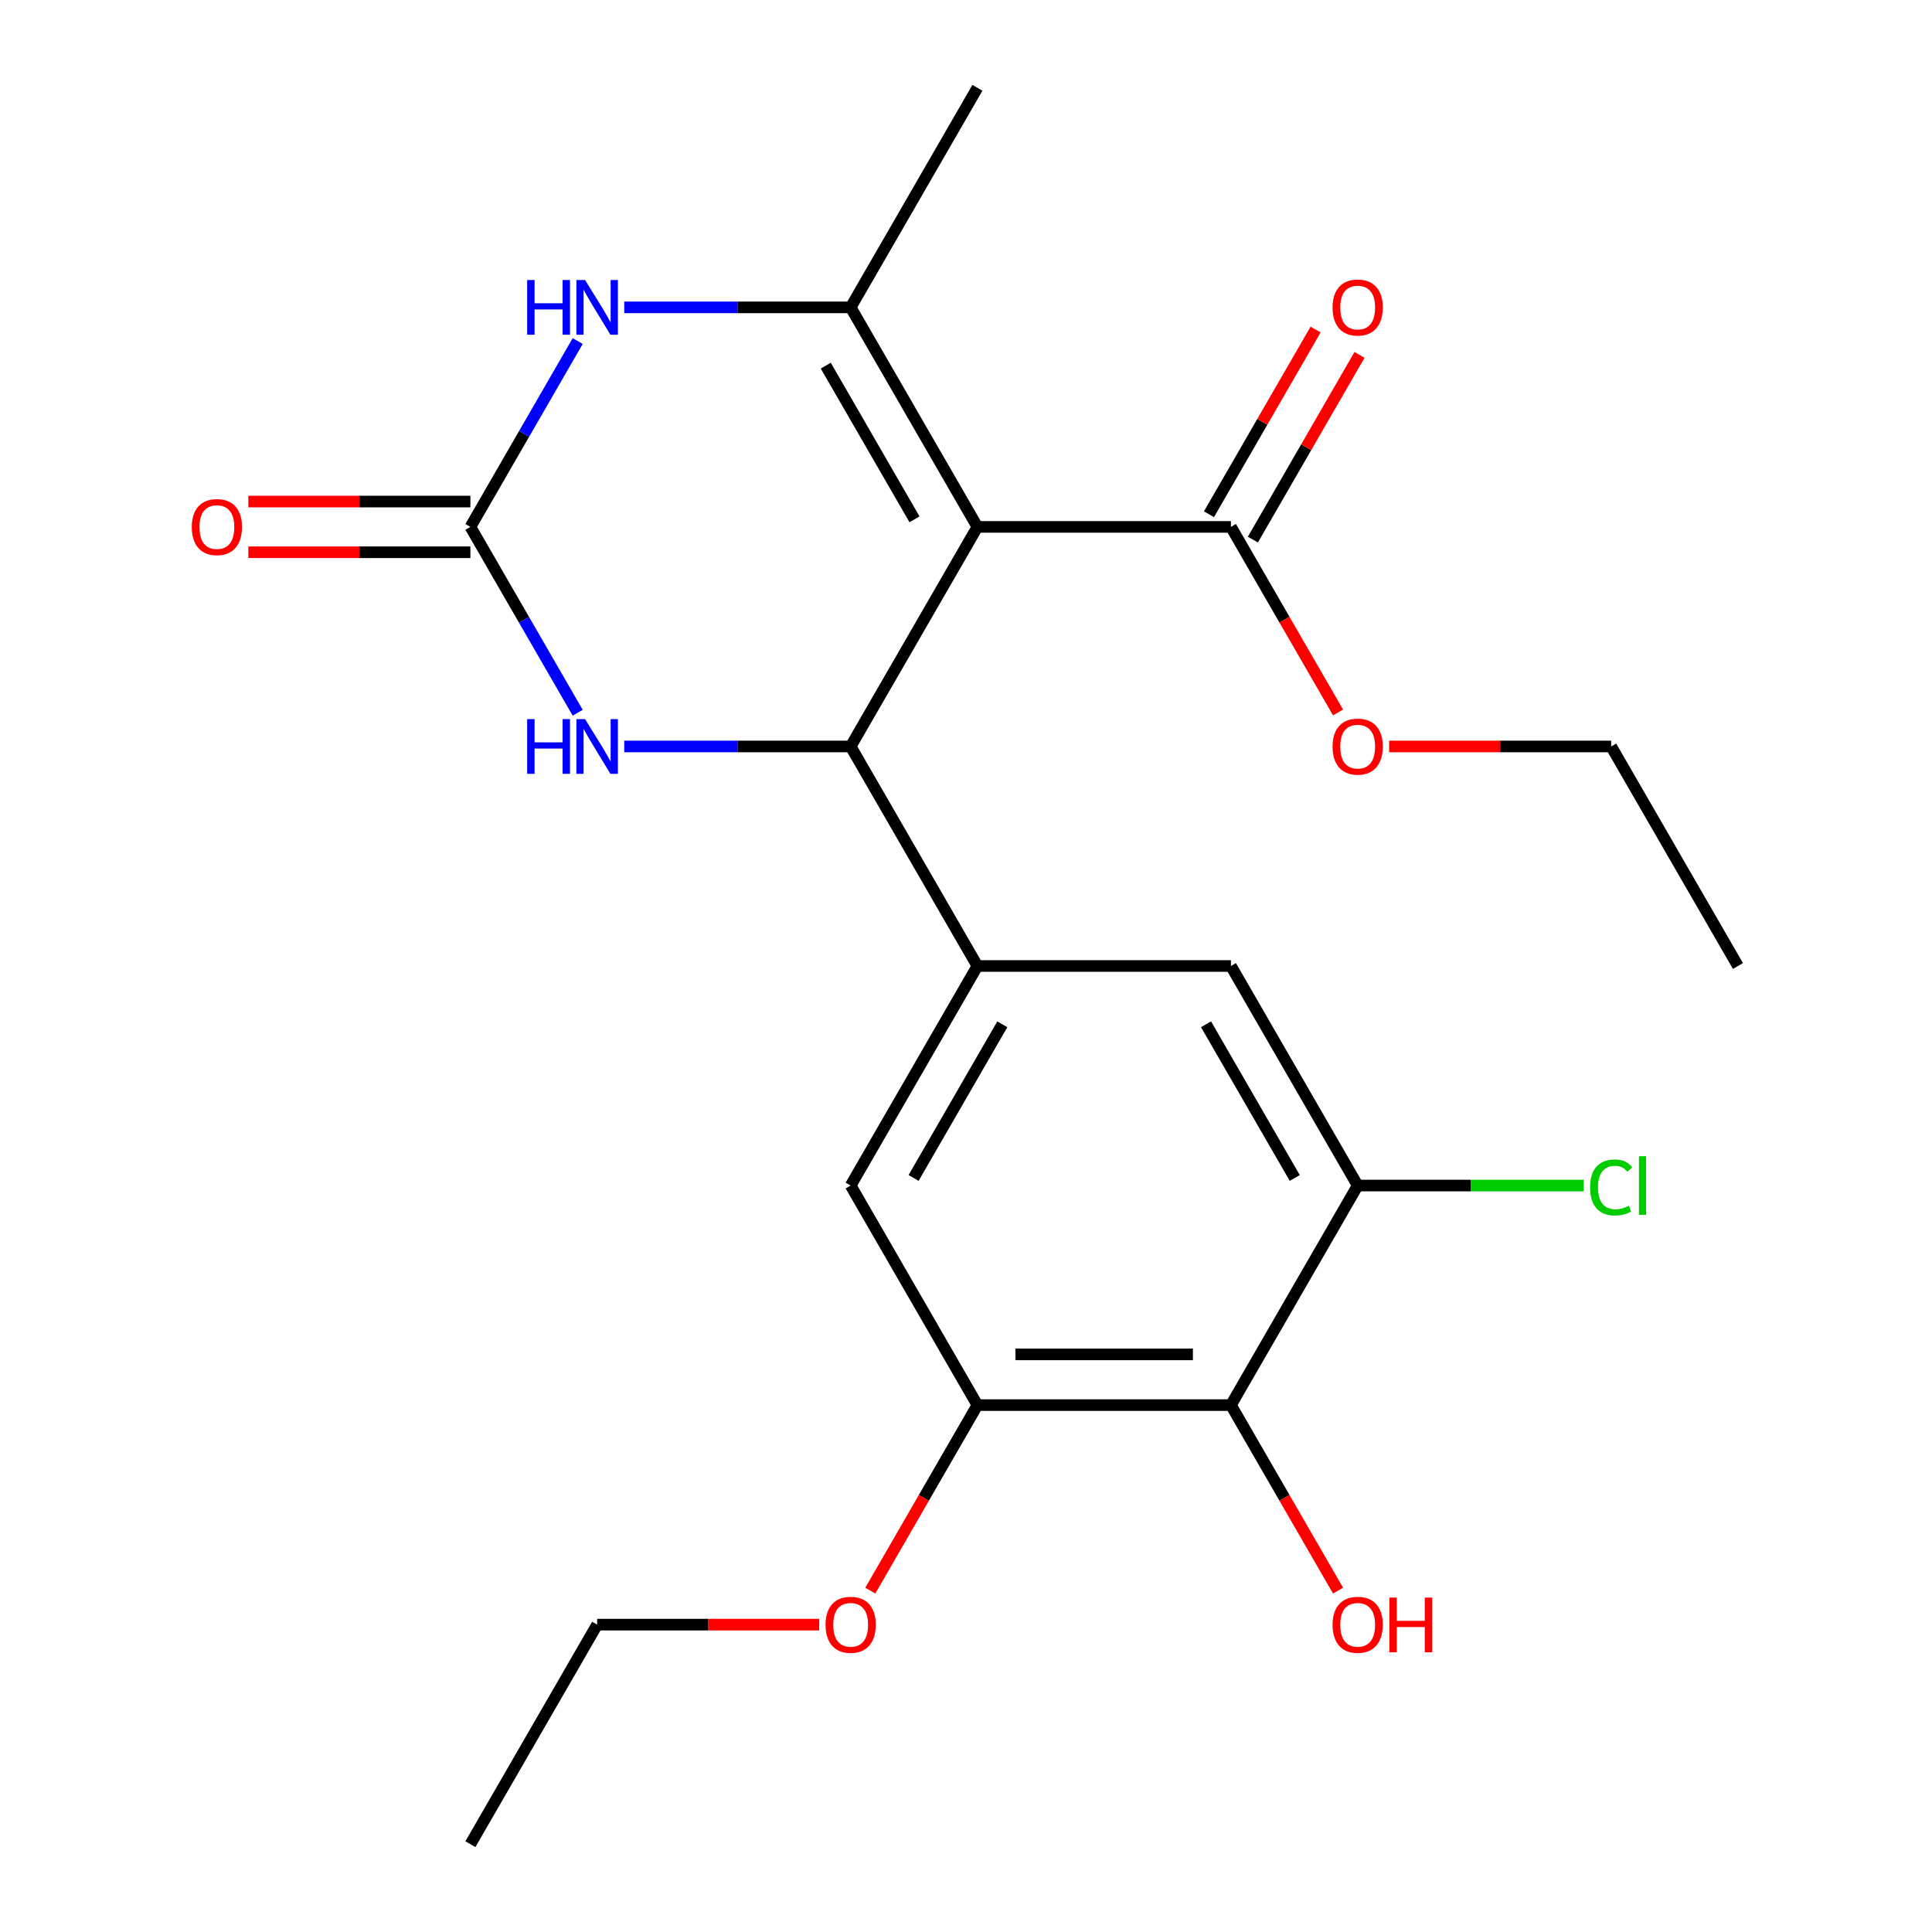 <?xml version='1.0' encoding='iso-8859-1'?>
<svg version='1.1' baseProfile='full'
              xmlns='http://www.w3.org/2000/svg'
                      xmlns:rdkit='http://www.rdkit.org/xml'
                      xmlns:xlink='http://www.w3.org/1999/xlink'
                  xml:space='preserve'
width='1000px' height='1000px' viewBox='0 0 1000 1000'>
<!-- END OF HEADER -->
<rect style='opacity:1.0;fill:#FFFFFF;stroke:none' width='1000' height='1000' x='0' y='0'> </rect>
<path class='bond-0' d='M 505.909,272.727 L 440.301,386.364' style='fill:none;fill-rule:evenodd;stroke:#000000;stroke-width:6px;stroke-linecap:butt;stroke-linejoin:miter;stroke-opacity:1' />
<path class='bond-1' d='M 505.909,272.727 L 440.301,159.091' style='fill:none;fill-rule:evenodd;stroke:#000000;stroke-width:6px;stroke-linecap:butt;stroke-linejoin:miter;stroke-opacity:1' />
<path class='bond-1' d='M 473.341,268.803 L 427.415,189.258' style='fill:none;fill-rule:evenodd;stroke:#000000;stroke-width:6px;stroke-linecap:butt;stroke-linejoin:miter;stroke-opacity:1' />
<path class='bond-6' d='M 505.909,272.727 L 637.125,272.727' style='fill:none;fill-rule:evenodd;stroke:#000000;stroke-width:6px;stroke-linecap:butt;stroke-linejoin:miter;stroke-opacity:1' />
<path class='bond-4' d='M 440.301,386.364 L 381.703,386.364' style='fill:none;fill-rule:evenodd;stroke:#000000;stroke-width:6px;stroke-linecap:butt;stroke-linejoin:miter;stroke-opacity:1' />
<path class='bond-4' d='M 381.703,386.364 L 323.106,386.364' style='fill:none;fill-rule:evenodd;stroke:#0000FF;stroke-width:6px;stroke-linecap:butt;stroke-linejoin:miter;stroke-opacity:1' />
<path class='bond-5' d='M 440.301,386.364 L 505.909,500' style='fill:none;fill-rule:evenodd;stroke:#000000;stroke-width:6px;stroke-linecap:butt;stroke-linejoin:miter;stroke-opacity:1' />
<path class='bond-3' d='M 440.301,159.091 L 381.703,159.091' style='fill:none;fill-rule:evenodd;stroke:#000000;stroke-width:6px;stroke-linecap:butt;stroke-linejoin:miter;stroke-opacity:1' />
<path class='bond-3' d='M 381.703,159.091 L 323.106,159.091' style='fill:none;fill-rule:evenodd;stroke:#0000FF;stroke-width:6px;stroke-linecap:butt;stroke-linejoin:miter;stroke-opacity:1' />
<path class='bond-18' d='M 440.301,159.091 L 505.909,45.455' style='fill:none;fill-rule:evenodd;stroke:#000000;stroke-width:6px;stroke-linecap:butt;stroke-linejoin:miter;stroke-opacity:1' />
<path class='bond-2' d='M 243.477,272.727 L 271.247,224.629' style='fill:none;fill-rule:evenodd;stroke:#000000;stroke-width:6px;stroke-linecap:butt;stroke-linejoin:miter;stroke-opacity:1' />
<path class='bond-2' d='M 271.247,224.629 L 299.016,176.531' style='fill:none;fill-rule:evenodd;stroke:#0000FF;stroke-width:6px;stroke-linecap:butt;stroke-linejoin:miter;stroke-opacity:1' />
<path class='bond-12' d='M 243.477,259.606 L 186.009,259.606' style='fill:none;fill-rule:evenodd;stroke:#000000;stroke-width:6px;stroke-linecap:butt;stroke-linejoin:miter;stroke-opacity:1' />
<path class='bond-12' d='M 186.009,259.606 L 128.542,259.606' style='fill:none;fill-rule:evenodd;stroke:#FF0000;stroke-width:6px;stroke-linecap:butt;stroke-linejoin:miter;stroke-opacity:1' />
<path class='bond-12' d='M 243.477,285.849 L 186.009,285.849' style='fill:none;fill-rule:evenodd;stroke:#000000;stroke-width:6px;stroke-linecap:butt;stroke-linejoin:miter;stroke-opacity:1' />
<path class='bond-12' d='M 186.009,285.849 L 128.542,285.849' style='fill:none;fill-rule:evenodd;stroke:#FF0000;stroke-width:6px;stroke-linecap:butt;stroke-linejoin:miter;stroke-opacity:1' />
<path class='bond-23' d='M 243.477,272.727 L 271.247,320.825' style='fill:none;fill-rule:evenodd;stroke:#000000;stroke-width:6px;stroke-linecap:butt;stroke-linejoin:miter;stroke-opacity:1' />
<path class='bond-23' d='M 271.247,320.825 L 299.016,368.923' style='fill:none;fill-rule:evenodd;stroke:#0000FF;stroke-width:6px;stroke-linecap:butt;stroke-linejoin:miter;stroke-opacity:1' />
<path class='bond-10' d='M 505.909,500 L 637.125,500' style='fill:none;fill-rule:evenodd;stroke:#000000;stroke-width:6px;stroke-linecap:butt;stroke-linejoin:miter;stroke-opacity:1' />
<path class='bond-11' d='M 505.909,500 L 440.301,613.636' style='fill:none;fill-rule:evenodd;stroke:#000000;stroke-width:6px;stroke-linecap:butt;stroke-linejoin:miter;stroke-opacity:1' />
<path class='bond-11' d='M 518.795,530.167 L 472.87,609.713' style='fill:none;fill-rule:evenodd;stroke:#000000;stroke-width:6px;stroke-linecap:butt;stroke-linejoin:miter;stroke-opacity:1' />
<path class='bond-13' d='M 648.489,279.288 L 676.085,231.49' style='fill:none;fill-rule:evenodd;stroke:#000000;stroke-width:6px;stroke-linecap:butt;stroke-linejoin:miter;stroke-opacity:1' />
<path class='bond-13' d='M 676.085,231.49 L 703.681,183.692' style='fill:none;fill-rule:evenodd;stroke:#FF0000;stroke-width:6px;stroke-linecap:butt;stroke-linejoin:miter;stroke-opacity:1' />
<path class='bond-13' d='M 625.761,266.166 L 653.358,218.368' style='fill:none;fill-rule:evenodd;stroke:#000000;stroke-width:6px;stroke-linecap:butt;stroke-linejoin:miter;stroke-opacity:1' />
<path class='bond-13' d='M 653.358,218.368 L 680.954,170.571' style='fill:none;fill-rule:evenodd;stroke:#FF0000;stroke-width:6px;stroke-linecap:butt;stroke-linejoin:miter;stroke-opacity:1' />
<path class='bond-16' d='M 637.125,272.727 L 664.848,320.745' style='fill:none;fill-rule:evenodd;stroke:#000000;stroke-width:6px;stroke-linecap:butt;stroke-linejoin:miter;stroke-opacity:1' />
<path class='bond-16' d='M 664.848,320.745 L 692.571,368.763' style='fill:none;fill-rule:evenodd;stroke:#FF0000;stroke-width:6px;stroke-linecap:butt;stroke-linejoin:miter;stroke-opacity:1' />
<path class='bond-7' d='M 637.125,727.273 L 505.909,727.273' style='fill:none;fill-rule:evenodd;stroke:#000000;stroke-width:6px;stroke-linecap:butt;stroke-linejoin:miter;stroke-opacity:1' />
<path class='bond-7' d='M 617.443,701.03 L 525.591,701.03' style='fill:none;fill-rule:evenodd;stroke:#000000;stroke-width:6px;stroke-linecap:butt;stroke-linejoin:miter;stroke-opacity:1' />
<path class='bond-15' d='M 637.125,727.273 L 664.848,775.291' style='fill:none;fill-rule:evenodd;stroke:#000000;stroke-width:6px;stroke-linecap:butt;stroke-linejoin:miter;stroke-opacity:1' />
<path class='bond-15' d='M 664.848,775.291 L 692.571,823.309' style='fill:none;fill-rule:evenodd;stroke:#FF0000;stroke-width:6px;stroke-linecap:butt;stroke-linejoin:miter;stroke-opacity:1' />
<path class='bond-24' d='M 637.125,727.273 L 702.733,613.636' style='fill:none;fill-rule:evenodd;stroke:#000000;stroke-width:6px;stroke-linecap:butt;stroke-linejoin:miter;stroke-opacity:1' />
<path class='bond-8' d='M 702.733,613.636 L 637.125,500' style='fill:none;fill-rule:evenodd;stroke:#000000;stroke-width:6px;stroke-linecap:butt;stroke-linejoin:miter;stroke-opacity:1' />
<path class='bond-8' d='M 670.165,609.713 L 624.239,530.167' style='fill:none;fill-rule:evenodd;stroke:#000000;stroke-width:6px;stroke-linecap:butt;stroke-linejoin:miter;stroke-opacity:1' />
<path class='bond-14' d='M 702.733,613.636 L 761.241,613.636' style='fill:none;fill-rule:evenodd;stroke:#000000;stroke-width:6px;stroke-linecap:butt;stroke-linejoin:miter;stroke-opacity:1' />
<path class='bond-14' d='M 761.241,613.636 L 819.749,613.636' style='fill:none;fill-rule:evenodd;stroke:#00CC00;stroke-width:6px;stroke-linecap:butt;stroke-linejoin:miter;stroke-opacity:1' />
<path class='bond-9' d='M 505.909,727.273 L 440.301,613.636' style='fill:none;fill-rule:evenodd;stroke:#000000;stroke-width:6px;stroke-linecap:butt;stroke-linejoin:miter;stroke-opacity:1' />
<path class='bond-17' d='M 505.909,727.273 L 478.186,775.291' style='fill:none;fill-rule:evenodd;stroke:#000000;stroke-width:6px;stroke-linecap:butt;stroke-linejoin:miter;stroke-opacity:1' />
<path class='bond-17' d='M 478.186,775.291 L 450.463,823.309' style='fill:none;fill-rule:evenodd;stroke:#FF0000;stroke-width:6px;stroke-linecap:butt;stroke-linejoin:miter;stroke-opacity:1' />
<path class='bond-20' d='M 719.013,386.364 L 776.481,386.364' style='fill:none;fill-rule:evenodd;stroke:#FF0000;stroke-width:6px;stroke-linecap:butt;stroke-linejoin:miter;stroke-opacity:1' />
<path class='bond-20' d='M 776.481,386.364 L 833.949,386.364' style='fill:none;fill-rule:evenodd;stroke:#000000;stroke-width:6px;stroke-linecap:butt;stroke-linejoin:miter;stroke-opacity:1' />
<path class='bond-19' d='M 424.021,840.909 L 366.553,840.909' style='fill:none;fill-rule:evenodd;stroke:#FF0000;stroke-width:6px;stroke-linecap:butt;stroke-linejoin:miter;stroke-opacity:1' />
<path class='bond-19' d='M 366.553,840.909 L 309.085,840.909' style='fill:none;fill-rule:evenodd;stroke:#000000;stroke-width:6px;stroke-linecap:butt;stroke-linejoin:miter;stroke-opacity:1' />
<path class='bond-21' d='M 309.085,840.909 L 243.477,954.545' style='fill:none;fill-rule:evenodd;stroke:#000000;stroke-width:6px;stroke-linecap:butt;stroke-linejoin:miter;stroke-opacity:1' />
<path class='bond-22' d='M 833.949,386.364 L 899.557,500' style='fill:none;fill-rule:evenodd;stroke:#000000;stroke-width:6px;stroke-linecap:butt;stroke-linejoin:miter;stroke-opacity:1' />
<path  class='atom-4' d='M 272.865 144.931
L 276.705 144.931
L 276.705 156.971
L 291.185 156.971
L 291.185 144.931
L 295.025 144.931
L 295.025 173.251
L 291.185 173.251
L 291.185 160.171
L 276.705 160.171
L 276.705 173.251
L 272.865 173.251
L 272.865 144.931
' fill='#0000FF'/>
<path  class='atom-4' d='M 302.825 144.931
L 312.105 159.931
Q 313.025 161.411, 314.505 164.091
Q 315.985 166.771, 316.065 166.931
L 316.065 144.931
L 319.825 144.931
L 319.825 173.251
L 315.945 173.251
L 305.985 156.851
Q 304.825 154.931, 303.585 152.731
Q 302.385 150.531, 302.025 149.851
L 302.025 173.251
L 298.345 173.251
L 298.345 144.931
L 302.825 144.931
' fill='#0000FF'/>
<path  class='atom-5' d='M 272.865 372.204
L 276.705 372.204
L 276.705 384.244
L 291.185 384.244
L 291.185 372.204
L 295.025 372.204
L 295.025 400.524
L 291.185 400.524
L 291.185 387.444
L 276.705 387.444
L 276.705 400.524
L 272.865 400.524
L 272.865 372.204
' fill='#0000FF'/>
<path  class='atom-5' d='M 302.825 372.204
L 312.105 387.204
Q 313.025 388.684, 314.505 391.364
Q 315.985 394.044, 316.065 394.204
L 316.065 372.204
L 319.825 372.204
L 319.825 400.524
L 315.945 400.524
L 305.985 384.124
Q 304.825 382.204, 303.585 380.004
Q 302.385 377.804, 302.025 377.124
L 302.025 400.524
L 298.345 400.524
L 298.345 372.204
L 302.825 372.204
' fill='#0000FF'/>
<path  class='atom-13' d='M 99.261 272.807
Q 99.261 266.007, 102.621 262.207
Q 105.981 258.407, 112.261 258.407
Q 118.541 258.407, 121.901 262.207
Q 125.261 266.007, 125.261 272.807
Q 125.261 279.687, 121.861 283.607
Q 118.461 287.487, 112.261 287.487
Q 106.021 287.487, 102.621 283.607
Q 99.261 279.727, 99.261 272.807
M 112.261 284.287
Q 116.581 284.287, 118.901 281.407
Q 121.261 278.487, 121.261 272.807
Q 121.261 267.247, 118.901 264.447
Q 116.581 261.607, 112.261 261.607
Q 107.941 261.607, 105.581 264.407
Q 103.261 267.207, 103.261 272.807
Q 103.261 278.527, 105.581 281.407
Q 107.941 284.287, 112.261 284.287
' fill='#FF0000'/>
<path  class='atom-14' d='M 689.733 159.171
Q 689.733 152.371, 693.093 148.571
Q 696.453 144.771, 702.733 144.771
Q 709.013 144.771, 712.373 148.571
Q 715.733 152.371, 715.733 159.171
Q 715.733 166.051, 712.333 169.971
Q 708.933 173.851, 702.733 173.851
Q 696.493 173.851, 693.093 169.971
Q 689.733 166.091, 689.733 159.171
M 702.733 170.651
Q 707.053 170.651, 709.373 167.771
Q 711.733 164.851, 711.733 159.171
Q 711.733 153.611, 709.373 150.811
Q 707.053 147.971, 702.733 147.971
Q 698.413 147.971, 696.053 150.771
Q 693.733 153.571, 693.733 159.171
Q 693.733 164.891, 696.053 167.771
Q 698.413 170.651, 702.733 170.651
' fill='#FF0000'/>
<path  class='atom-15' d='M 823.029 614.616
Q 823.029 607.576, 826.309 603.896
Q 829.629 600.176, 835.909 600.176
Q 841.749 600.176, 844.869 604.296
L 842.229 606.456
Q 839.949 603.456, 835.909 603.456
Q 831.629 603.456, 829.349 606.336
Q 827.109 609.176, 827.109 614.616
Q 827.109 620.216, 829.429 623.096
Q 831.789 625.976, 836.349 625.976
Q 839.469 625.976, 843.109 624.096
L 844.229 627.096
Q 842.749 628.056, 840.509 628.616
Q 838.269 629.176, 835.789 629.176
Q 829.629 629.176, 826.309 625.416
Q 823.029 621.656, 823.029 614.616
' fill='#00CC00'/>
<path  class='atom-15' d='M 848.309 598.456
L 851.989 598.456
L 851.989 628.816
L 848.309 628.816
L 848.309 598.456
' fill='#00CC00'/>
<path  class='atom-16' d='M 689.733 840.989
Q 689.733 834.189, 693.093 830.389
Q 696.453 826.589, 702.733 826.589
Q 709.013 826.589, 712.373 830.389
Q 715.733 834.189, 715.733 840.989
Q 715.733 847.869, 712.333 851.789
Q 708.933 855.669, 702.733 855.669
Q 696.493 855.669, 693.093 851.789
Q 689.733 847.909, 689.733 840.989
M 702.733 852.469
Q 707.053 852.469, 709.373 849.589
Q 711.733 846.669, 711.733 840.989
Q 711.733 835.429, 709.373 832.629
Q 707.053 829.789, 702.733 829.789
Q 698.413 829.789, 696.053 832.589
Q 693.733 835.389, 693.733 840.989
Q 693.733 846.709, 696.053 849.589
Q 698.413 852.469, 702.733 852.469
' fill='#FF0000'/>
<path  class='atom-16' d='M 719.133 826.909
L 722.973 826.909
L 722.973 838.949
L 737.453 838.949
L 737.453 826.909
L 741.293 826.909
L 741.293 855.229
L 737.453 855.229
L 737.453 842.149
L 722.973 842.149
L 722.973 855.229
L 719.133 855.229
L 719.133 826.909
' fill='#FF0000'/>
<path  class='atom-17' d='M 689.733 386.444
Q 689.733 379.644, 693.093 375.844
Q 696.453 372.044, 702.733 372.044
Q 709.013 372.044, 712.373 375.844
Q 715.733 379.644, 715.733 386.444
Q 715.733 393.324, 712.333 397.244
Q 708.933 401.124, 702.733 401.124
Q 696.493 401.124, 693.093 397.244
Q 689.733 393.364, 689.733 386.444
M 702.733 397.924
Q 707.053 397.924, 709.373 395.044
Q 711.733 392.124, 711.733 386.444
Q 711.733 380.884, 709.373 378.084
Q 707.053 375.244, 702.733 375.244
Q 698.413 375.244, 696.053 378.044
Q 693.733 380.844, 693.733 386.444
Q 693.733 392.164, 696.053 395.044
Q 698.413 397.924, 702.733 397.924
' fill='#FF0000'/>
<path  class='atom-18' d='M 427.301 840.989
Q 427.301 834.189, 430.661 830.389
Q 434.021 826.589, 440.301 826.589
Q 446.581 826.589, 449.941 830.389
Q 453.301 834.189, 453.301 840.989
Q 453.301 847.869, 449.901 851.789
Q 446.501 855.669, 440.301 855.669
Q 434.061 855.669, 430.661 851.789
Q 427.301 847.909, 427.301 840.989
M 440.301 852.469
Q 444.621 852.469, 446.941 849.589
Q 449.301 846.669, 449.301 840.989
Q 449.301 835.429, 446.941 832.629
Q 444.621 829.789, 440.301 829.789
Q 435.981 829.789, 433.621 832.589
Q 431.301 835.389, 431.301 840.989
Q 431.301 846.709, 433.621 849.589
Q 435.981 852.469, 440.301 852.469
' fill='#FF0000'/>
</svg>
